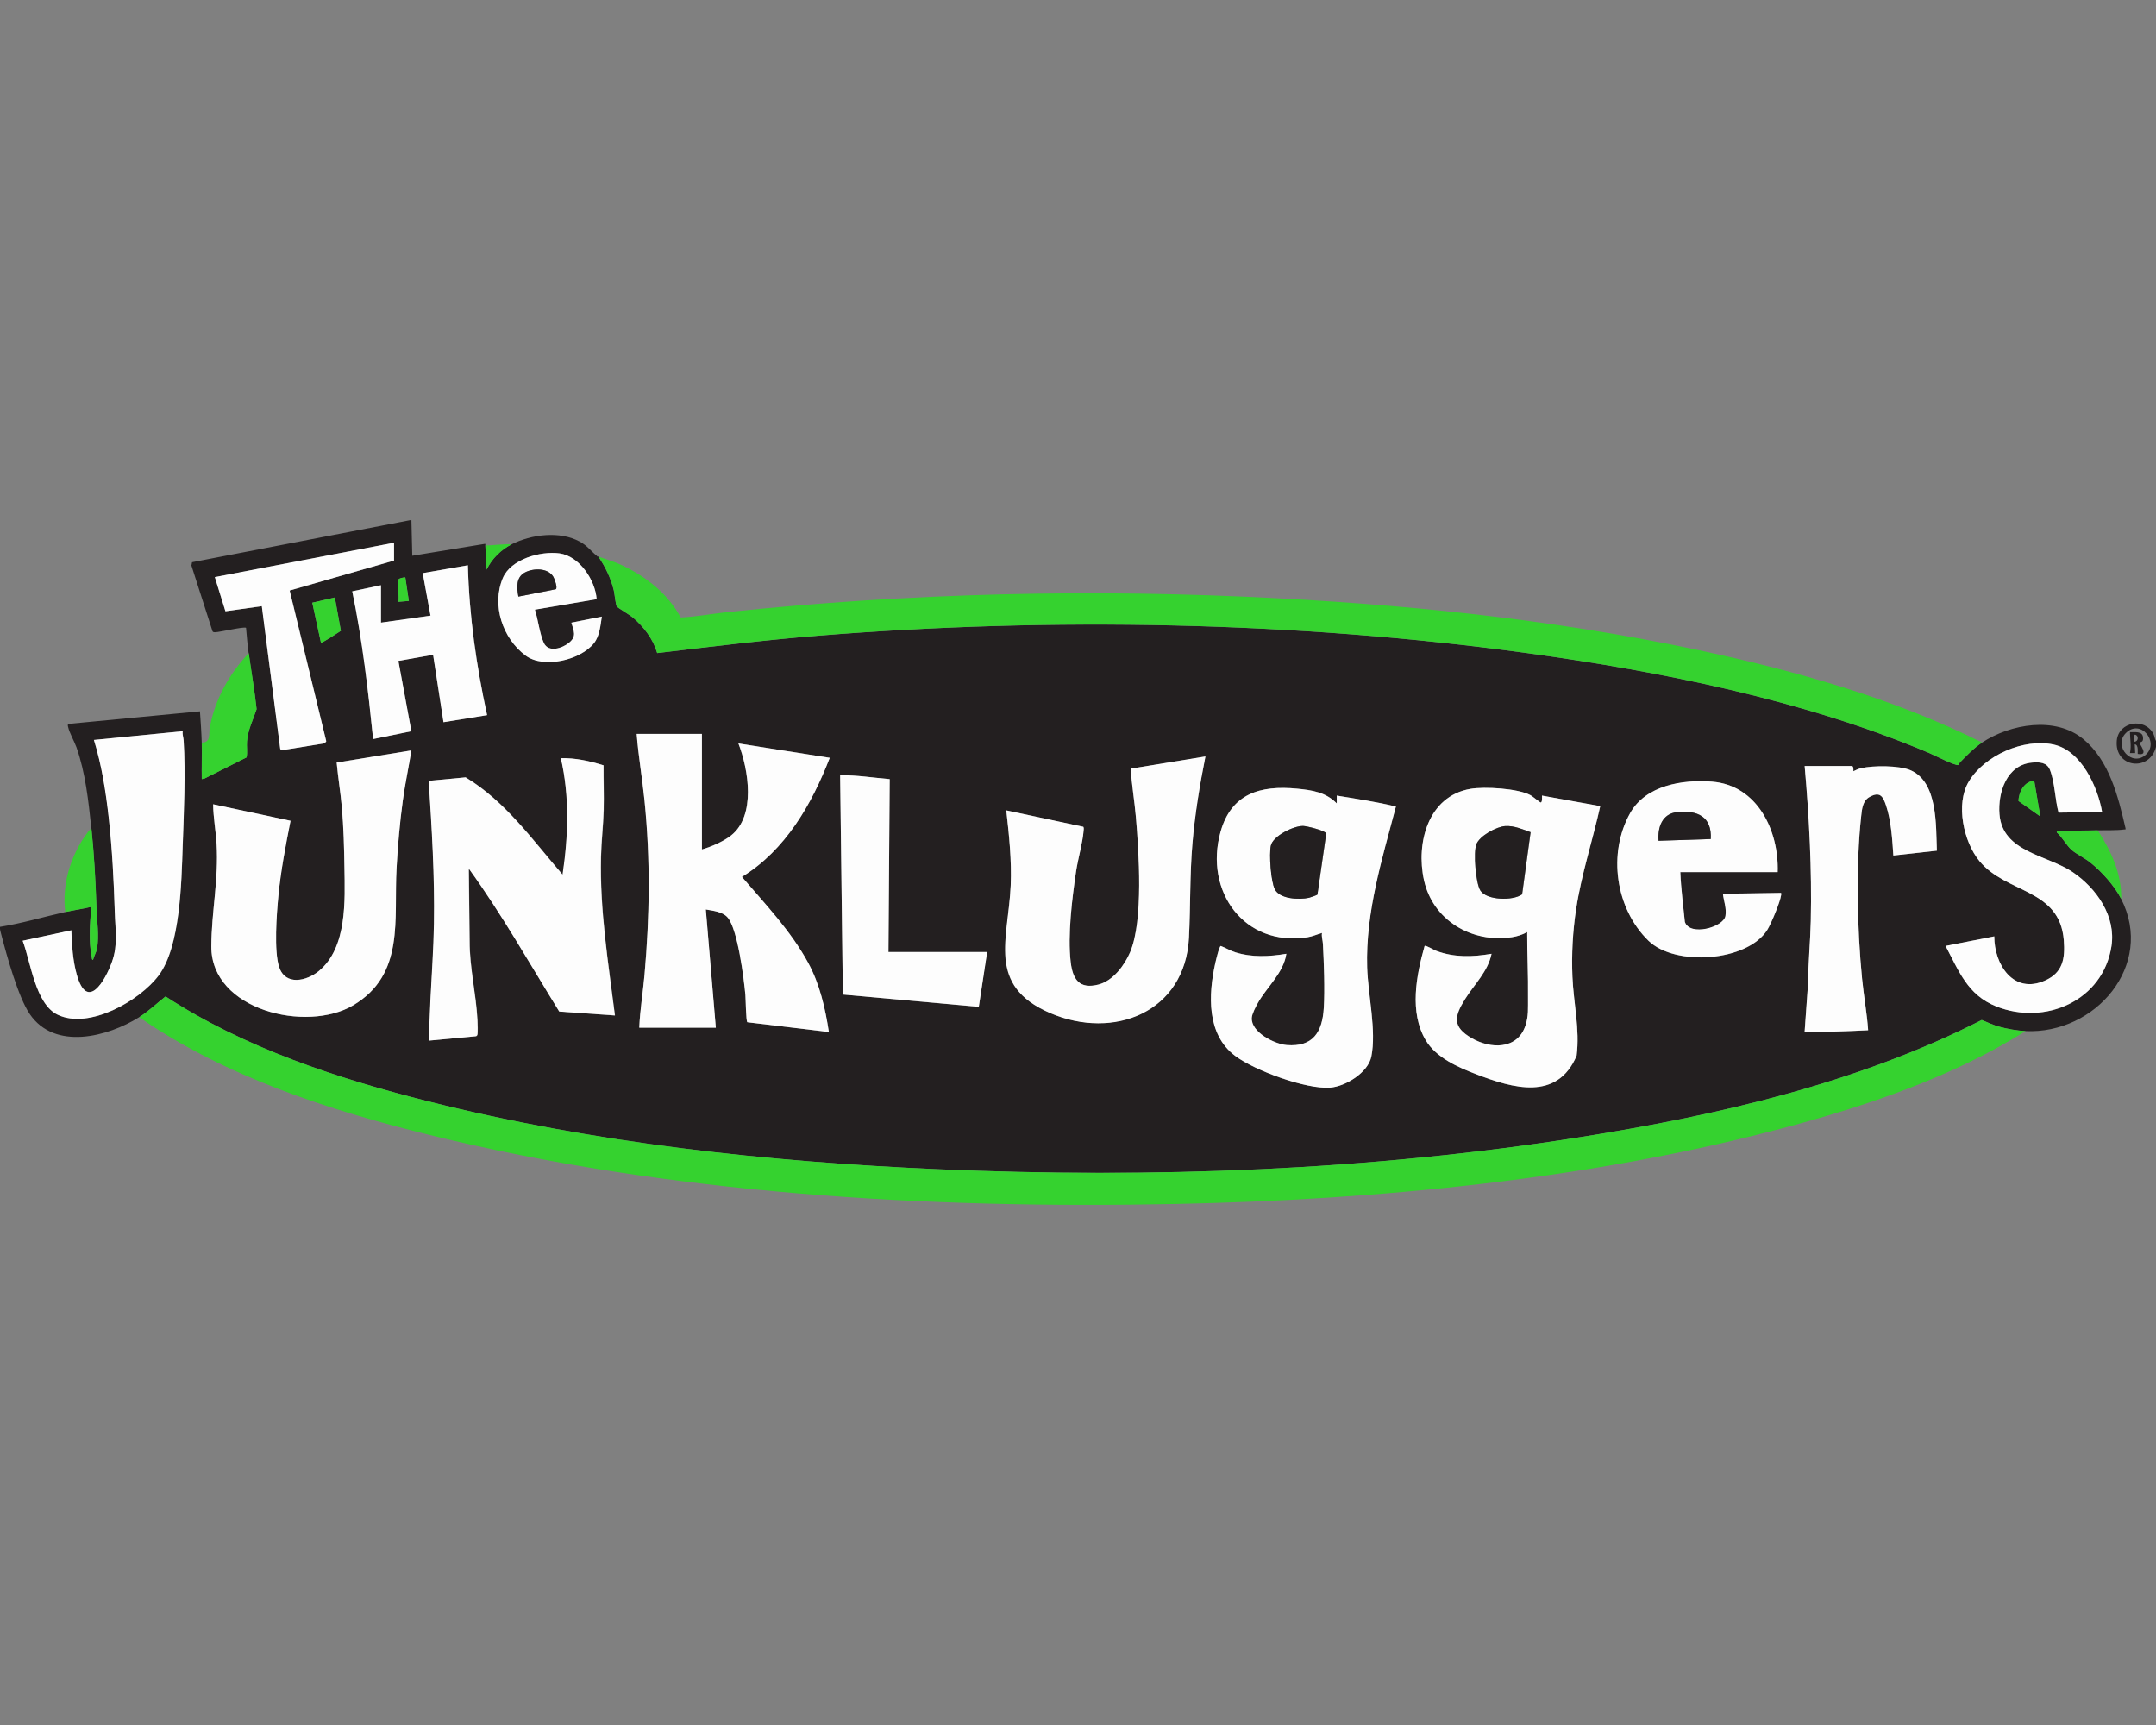 <?xml version="1.0" encoding="UTF-8"?>
<svg id="a" data-name="Layer 1" xmlns="http://www.w3.org/2000/svg" width="500" height="400" viewBox="0 0 500 400">
  <rect x="0" y="0" width="500" height="400" fill="#808080" stroke="none"/>
  <path d="M95.41,120.61l.2,8.26,16.9-2.77c.09.08.02.34.04.35l.3,5.64c1.14-2.45,3.34-4.63,5.75-5.85,4.61-2.33,11.21-3.19,15.87-.64,1.8.99,2.51,2.13,3.9,3.26l.2.2c.05.02.14-.02.2,0,1.66,2.5,2.84,4.88,3.57,7.82.2.8.42,3.38.73,3.81.14.19,3.05,1.96,3.66,2.48,2.58,2.18,4.72,4.99,5.68,8.27,12.48-1.48,24.96-3.03,37.49-4.04,54-4.35,110.67-3.3,164.35,4.06,30.99,4.25,64.24,10.93,93.04,23.11.99.42,6.35,3.14,6.89,2.82.07-.04.17-.41.33-.57,1.49-1.55,3.37-3.46,5.15-4.63,6.59-4.33,17-6.16,23.49-.8,6.06,5,8.08,13.36,9.78,20.66.05.4,0,.25-.29.29-1.95.26-4.18.14-6.16.2-2.91.09-6.11,0-8.98.2-.3.02-.58-.16-.5.3,1.24,1.06,2.25,3.02,3.42,4.04,1.1.96,3.02,1.87,4.34,2.92,2.67,2.13,5.62,5.41,7.17,8.46,7.81,15.35-5.97,31.38-22.19,30.63-1.9-.09-4.3-.51-6.14-1.02-1.4-.39-2.69-1-4.02-1.55-28.68,14.61-61.11,22.08-92.84,27.13-49.04,7.79-99.63,9.65-149.21,7.48-39.68-1.73-79.69-6.03-118.18-15.73-21.14-5.32-42.64-12.4-60.96-24.34-2.04,1.59-3.91,3.43-6.12,4.81-7.31,4.57-19.58,7.78-25.38-.74-2.67-3.93-5.34-13.58-6.59-18.4-.15-.6-.36-1.18-.31-1.81,5.09-.8,10.1-2.31,15.13-3.43,1.99-.44,4.06-.72,6.05-1.21-.31,3.89-.67,7.83.1,11.69.04.22.01.65.3.6.2-.84.77-1.78.92-2.61.53-2.94-.02-6.42-.12-9.37-.21-6.23-.55-12.45-1.2-18.65s-1.36-12.76-3.43-18.64c-.49-1.38-1.69-3.46-1.94-4.72-.05-.26-.19-.53.11-.72l30.46-2.91c.17,2.4.34,4.85.41,7.25.07,2.81-.05,5.65,0,8.46l.59-.11,9.79-4.92c.25-1.22,0-2.5.1-3.73.22-2.67,1.43-5,2.23-7.46-.47-4.35-1.23-8.67-1.83-13-.27-1.92-.42-3.91-.6-5.85-.36-.37-6.18,1.02-7.17,1.02-.23,0-.45.01-.6-.21l-4.9-15.27.15-.76,50.63-9.76h.2ZM91.38,125.85l-41.56,7.97,2.46,7.92,8.44-1.18,4.27,33.12.3.31,10.02-1.63.35-.47-8.48-34.95,24.2-6.96v-4.13ZM138.37,138.94c-.32-4.43-3.98-10-8.63-10.63-4.36-.59-11.28,1.33-13.13,5.72-2.65,6.3-.06,14.03,5.32,18,4.15,3.06,12.72,1.04,15.83-2.91,1.31-1.67,1.49-4.11,1.81-6.15l-7.06,1.41c.54,1.96,1.29,3.13-.51,4.63-1.55,1.29-4.81,2.42-5.89.05-.97-2.11-1.33-5.42-2.06-7.7l14.32-2.43ZM88.35,144.38v-8.67l-6.66,1.41c2.34,11.3,3.67,22.78,4.84,34.26l8.87-1.82-3.01-16.3,8.05-1.43,2.41,15.64,10.11-1.64c-2.48-11.42-4.15-23.04-4.45-34.75l-10.48,1.82,1.81,9.86-11.49,1.62ZM92.39,134.41c-.33,1.04.25,3.88,0,5.14l2.42-.2-.81-5.44c-.36-.05-1.51.18-1.61.51ZM77.65,138.55l-5.23,1.21,2.01,9.26c.2.18,4.1-2.4,4.62-2.75l-1.4-7.72ZM42.37,169.57l-20.57,2.02c1.8,5.85,2.75,11.95,3.43,18.04.81,7.29,1.18,14.64,1.41,21.97.12,4.03.76,7.49-.65,11.43-1.57,4.38-5.73,11.6-8.16,3.02-.93-3.29-1.14-6.91-1.27-10.32l-11.29,2.42c1.88,4.93,2.92,14.68,8.13,17.16,7.27,3.47,19.01-3.24,23.42-9.12,5.03-6.71,5.27-21.61,5.56-29.92.27-7.75.71-16.89.22-24.58-.05-.7-.33-1.38-.21-2.11ZM162.78,170.18h-15.13c.39,5.14,1.3,10.27,1.81,15.42,1.39,13.77,1.21,26.74,0,40.5-.36,4.06-1.05,8.12-1.21,12.19h17.75l-2.32-27.41c1.65.31,3.84.5,5.03,1.83,2.35,2.65,3.8,14.23,4.15,18.02.09.98.13,6.02.45,6.3l18.91,2.27c-.85-5.55-2.11-11.11-4.81-16.06-4.02-7.39-9.93-13.57-15.36-19.91,10.09-6.19,16.2-16.83,20.37-27.61l-21.18-3.33c2.35,6.04,4.11,16.8-1.72,21.35-1.79,1.4-4.57,2.6-6.75,3.23v-26.8ZM487.5,188.31c-1.02-5.87-4.86-14.27-11.25-15.66-6.94-1.51-16.07,2.55-19.69,8.62-3.08,5.17-1.21,13.93,2.51,18.42,6.29,7.58,18.61,6.3,19.55,18.35.33,4.24-.22,7.5-4.36,9.34-7.35,3.27-11.79-3.74-11.77-10.25l-11.29,2.22c3.09,5.85,5.11,11.36,11.7,14,11.4,4.57,24.84-1.33,26.77-13.96,1.06-6.95-3.43-13.36-8.96-17.14-5.87-4.01-16.3-4.58-17.01-13.43-.41-5.07,1.69-11.5,7.57-11.99,1.71-.14,3.44-.07,4.14,1.7,1.14,2.88,1.18,6.87,1.99,9.9l10.1-.12ZM95.41,174.01l-17.34,2.82c.32,3.46.9,6.91,1.2,10.37.41,4.64.52,9.26.6,13.91.12,7.64.67,18.66-5.95,24.07-2.83,2.31-7.73,3.44-9.18-.89-1.25-3.72-.59-12.41-.19-16.53.56-5.85,1.68-11.68,2.82-17.43l-17.95-3.83c.04,3.07.62,6.11.8,9.17.5,8.28-1.19,15.76-1.22,23.77-.07,14.86,22.11,20.05,32.87,13.69,12.08-7.14,9.42-19.91,10.09-31.83.29-5.21.74-10.51,1.45-15.68.53-3.89,1.36-7.74,1.99-11.61ZM279.55,175.42l-17.33,2.83c.24,3.74.88,7.44,1.2,11.17.69,8.16,1.77,23.99-1.31,31.33-1.3,3.09-3.98,6.7-7.36,7.56-4.46,1.14-5.98-1.2-6.45-5.24-.72-6.21.32-14.67,1.24-20.92.44-3,1.54-6.69,1.76-9.53.02-.3.09-.6-.07-.89l-17.86-3.81c.65,5.77,1.27,11.62,1.02,17.44-.54,12.36-5.3,23.34,9.13,29.55s31.35-.2,32.21-17.46c.37-7.27.18-14.48.8-21.77.58-6.81,1.69-13.57,3.02-20.25ZM139.96,177.46c-3.19-.99-6.49-1.74-9.86-1.64,2.05,8.82,1.73,18.09.4,27-6.94-8.01-13.25-17-22.49-22.56l-8.55.81c.7,11.05,1.4,22.05,1.21,33.15-.1,5.83-.53,11.72-.81,17.52-.15,3.19-.27,6.38-.4,9.57l10.79-1.01c.24-.01.4-.09.48-.33.15-.47.06-2.73.03-3.4-.31-6.09-1.84-12.19-1.82-18.33l-.19-16.83c7.66,10.58,14.1,22.03,20.98,33.15l12.91.91c-1.55-12.27-3.53-24.34-3.23-36.78.08-3.61.53-7.28.62-10.87s-.06-6.91-.03-10.36ZM429.51,177.63h-10.99c1.05,11.96,1.69,23.95,1.42,35.98-.11,4.75-.58,9.52-.62,14.3l-.81,11.39c4.92.01,9.82-.15,14.73-.4-.28-4.02-1.02-7.99-1.41-11.99-1.13-11.55-1.46-26.18-.2-37.68.17-1.57.34-3.51,1.87-4.38,2.49-1.41,3.18-.2,3.92,2.01,1.17,3.52,1.42,7.85,1.67,11.53l10.09-1.12c-.25-5.78.28-15.9-6.12-18.66-2.63-1.14-8.63-1.12-11.44-.47-.62.14-1.24.43-1.81.71.02-.35.07-1.09-.3-1.21ZM228.93,220.76h-22.89l.29-40.09c-3.81-.32-7.69-.95-11.49-.9l.63,50.85,31.52,2.85,1.94-12.71ZM471.76,181.06c-2.27.09-3.63,2.62-3.64,4.69l5.05,3.57-1.41-8.26ZM412.27,202.22c.3-9.54-4.67-20.12-15.23-20.95-6.83-.54-15.34.84-18.96,7.25-5.27,9.33-3.45,22.17,4.23,29.64,6.18,6,22.9,4.86,27.55-2.52.92-1.47,2.98-6.43,3.21-8.08.02-.16.11-.48-.1-.49l-13.4.2c.21,1.7.87,3.38.59,5.13-.41,2.62-8.3,4.82-9.42,1.38-.37-3.84-.9-7.68-1.05-11.54h22.59ZM310.01,186.3c-2.55-2.6-5.68-3.09-9.18-3.42-8.53-.83-15.3,1.09-17.79,10.03-3.81,13.69,5.44,26.72,20.19,24.41,1.16-.18,2.23-.68,3.35-.99-.15.87.17,1.69.21,2.51.24,4.39.47,10.61.2,14.93-.34,5.59-2.52,9.04-8.59,8.56-2.84-.23-8.31-2.98-8.11-6.31.06-.95.92-2.57,1.4-3.44,2.11-3.77,5.95-6.95,6.62-11.42-3.95.67-7.99.87-11.86-.35-1.18-.37-2.21-1.03-3.35-1.46-.38.11-1.13,3.39-1.27,3.99-1.63,7.31-2.03,16.51,4.59,21.48,4.52,3.4,16.47,7.81,22.06,7.37,3.58-.28,8.79-3.48,9.54-7.2,1.21-6.04-.78-14.39-.97-20.7-.38-12.76,3.46-25.11,6.67-37.27-4.48-1.09-9.15-1.78-13.72-2.54v1.81ZM357.61,184.49c0,.31.11,1.58-.3,1.61-.14,0-1.88-1.44-2.34-1.69-2.91-1.59-10.66-2.04-13.95-1.48-9.84,1.68-12.67,12.57-10.78,21.15,2.05,9.34,11.1,14.66,20.39,13.24,1.24-.19,2.46-.57,3.55-1.19,0,5.08.26,10.14.19,15.22-.03,2.31.18,4.28-.64,6.6-1.94,5.48-8.06,5.29-12.39,2.8-4.6-2.64-4.09-5.05-1.56-9.09,2.13-3.41,5.31-6.4,6.13-10.49-4.41.75-8.66.89-12.9-.71-.49-.18-2.31-1.32-2.62-1.1-1.94,6.82-3.59,15.36.24,21.82,2.42,4.09,7.53,6.31,11.81,7.95,8.43,3.24,18.73,6.21,23.2-4.33.78-6.16-.71-12.17-.97-18.28-.23-5.21.07-10.56.85-15.69,1.22-8.11,3.84-15.94,5.6-23.9l-13.5-2.44Z" fill="#231f20"/>
  <path d="M500,171.79v1.41c-1.5,5.88-9.72,4.83-9.09-1.52.43-4.31,6.47-5.43,8.52-1.44.27.52.23,1.1.57,1.55ZM497.71,174.94c3.08-2.92-1.3-8.31-4.68-4.98-3.06,3.02,1.4,8.08,4.68,4.98Z" fill="#231f20"/>
  <path d="M469.75,239.1c-16.65,10.43-35.88,17.01-54.82,22.11-45.55,12.26-95.43,17.04-142.55,17.98-57.25,1.15-117.23-2.32-172.9-16.05-23.33-5.75-47.36-13.53-67.2-27.27,2.2-1.38,4.08-3.22,6.12-4.81,18.32,11.94,39.82,19.02,60.96,24.34,38.5,9.69,78.5,13.99,118.18,15.73,49.57,2.16,100.17.31,149.21-7.48,31.73-5.04,64.16-12.52,92.84-27.13,1.33.55,2.62,1.16,4.02,1.55,1.84.52,4.24.94,6.14,1.02Z" fill="#35d22f"/>
  <path d="M138.77,129.07c1.71.6,3.44,1.08,5.11,1.84,5.73,2.61,10.97,6.67,13.98,12.27,3.56-.16,7.11-.84,10.66-1.22,42.48-4.49,85.26-5.47,127.87-3.23,34.82,1.83,69.62,5.68,103.61,13.36,20.39,4.61,40.96,10.75,59.66,20.09-1.78,1.17-3.66,3.09-5.15,4.63-.15.16-.26.53-.33.57-.53.32-5.89-2.4-6.89-2.82-28.81-12.18-62.06-18.86-93.04-23.11-53.68-7.36-110.35-8.41-164.35-4.06-12.53,1.01-25.02,2.56-37.49,4.04-.95-3.27-3.1-6.08-5.68-8.27-.61-.52-3.53-2.29-3.66-2.48-.31-.43-.53-3.01-.73-3.81-.73-2.94-1.91-5.31-3.57-7.82Z" fill="#35d22f"/>
  <path d="M162.78,170.18v26.8c2.19-.63,4.96-1.83,6.75-3.23,5.83-4.56,4.07-15.32,1.72-21.35l21.18,3.33c-4.17,10.78-10.28,21.42-20.37,27.61,5.43,6.33,11.34,12.52,15.36,19.91,2.69,4.95,3.96,10.51,4.81,16.06l-18.91-2.27c-.32-.28-.37-5.32-.45-6.3-.34-3.8-1.79-15.38-4.15-18.02-1.19-1.33-3.38-1.52-5.03-1.83l2.32,27.41h-17.75c.16-4.07.85-8.13,1.21-12.19,1.21-13.76,1.38-26.73,0-40.5-.52-5.15-1.42-10.27-1.81-15.42h15.13Z" fill="#fdfdfd"/>
  <path d="M310.01,186.3v-1.81c4.57.75,9.24,1.44,13.72,2.54-3.21,12.16-7.05,24.51-6.67,37.27.19,6.32,2.18,14.67.97,20.7-.75,3.71-5.95,6.92-9.54,7.2-5.6.44-17.54-3.97-22.06-7.37-6.62-4.97-6.23-14.17-4.59-21.48.13-.6.89-3.87,1.27-3.99,1.14.43,2.18,1.09,3.35,1.46,3.87,1.22,7.91,1.01,11.86.35-.66,4.47-4.5,7.66-6.62,11.42-.48.86-1.34,2.49-1.4,3.44-.2,3.33,5.27,6.08,8.11,6.31,6.07.48,8.25-2.97,8.59-8.56.27-4.32.03-10.54-.2-14.93-.04-.82-.36-1.64-.21-2.51-1.12.31-2.19.8-3.35.99-14.75,2.31-24-10.72-20.19-24.41,2.49-8.94,9.26-10.86,17.79-10.03,3.49.34,6.63.82,9.18,3.42ZM305.53,207.42l2.03-14.14c-.19-.68-4.54-1.73-5.33-1.75-2.21-.05-7.04,2.32-7.51,4.59-.42,2.04,0,8.17.92,10.07,1.14,2.32,5.67,2.48,7.92,1.99.32-.07,1.86-.6,1.97-.76Z" fill="#fdfdfd"/>
  <path d="M357.61,184.49l13.5,2.44c-1.76,7.96-4.37,15.79-5.6,23.9-.78,5.14-1.07,10.49-.85,15.69.26,6.11,1.75,12.12.97,18.28-4.47,10.54-14.77,7.56-23.2,4.33-4.28-1.64-9.39-3.85-11.81-7.95-3.82-6.46-2.17-15-.24-21.82.31-.22,2.13.92,2.62,1.1,4.24,1.6,8.49,1.46,12.9.71-.82,4.1-4,7.09-6.13,10.49-2.53,4.04-3.04,6.44,1.56,9.09,4.33,2.49,10.46,2.68,12.39-2.8.82-2.31.61-4.29.64-6.6.06-5.08-.2-10.14-.19-15.22-1.09.61-2.31,1-3.55,1.19-9.29,1.42-18.34-3.9-20.39-13.24-1.89-8.58.94-19.47,10.78-21.15,3.29-.56,11.04-.12,13.95,1.48.45.25,2.19,1.7,2.34,1.69.41-.02.31-1.3.3-1.61ZM354.96,192.98c-1.83-.65-3.9-1.56-5.89-1.42s-5.91,2.24-6.68,4.21c-.72,1.86-.17,9.03.94,10.75,1.46,2.26,7.54,2.4,9.66.86l1.97-14.4Z" fill="#fdfdfd"/>
  <path d="M139.96,177.46c-.02,3.45.12,6.91.03,10.36s-.54,7.26-.62,10.87c-.29,12.44,1.68,24.51,3.23,36.78l-12.91-.91c-6.87-11.11-13.32-22.56-20.98-33.15l.19,16.83c-.02,6.14,1.51,12.25,1.82,18.33.03.67.13,2.92-.03,3.4-.08.24-.24.32-.48.33l-10.79,1.01c.14-3.19.25-6.38.4-9.57.28-5.8.72-11.7.81-17.52.19-11.1-.51-22.1-1.21-33.15l8.55-.81c9.24,5.57,15.55,14.55,22.49,22.56,1.33-8.91,1.65-18.18-.4-27,3.37-.1,6.67.65,9.86,1.64Z" fill="#fdfdfd"/>
  <path d="M279.55,175.42c-1.33,6.69-2.45,13.44-3.02,20.25-.62,7.29-.43,14.5-.8,21.77-.87,17.26-17.38,23.84-32.21,17.46s-9.67-17.19-9.13-29.55c.25-5.82-.37-11.67-1.02-17.44l17.86,3.81c.16.29.09.59.07.89-.22,2.85-1.32,6.54-1.76,9.53-.92,6.25-1.96,14.71-1.24,20.92.47,4.04,2,6.39,6.45,5.24,3.37-.86,6.06-4.47,7.36-7.56,3.08-7.34,2.01-23.18,1.31-31.33-.32-3.73-.96-7.44-1.2-11.17l17.33-2.83Z" fill="#fdfdfd"/>
  <path d="M95.41,174.01c-.63,3.87-1.46,7.72-1.99,11.61-.71,5.17-1.16,10.47-1.45,15.68-.67,11.93,1.99,24.69-10.09,31.83-10.76,6.36-32.94,1.17-32.87-13.69.04-8.01,1.72-15.5,1.22-23.77-.19-3.06-.76-6.1-.8-9.17l17.95,3.83c-1.14,5.75-2.26,11.58-2.82,17.43-.4,4.12-1.06,12.81.19,16.53,1.45,4.33,6.35,3.21,9.18.89,6.61-5.41,6.07-16.43,5.95-24.07-.07-4.65-.19-9.27-.6-13.91-.31-3.46-.88-6.91-1.2-10.37l17.34-2.82Z" fill="#fdfdfd"/>
  <path d="M42.37,169.57c-.12.73.16,1.41.21,2.11.49,7.69.05,16.84-.22,24.58-.29,8.31-.53,23.21-5.56,29.92-4.41,5.88-16.14,12.59-23.42,9.12-5.21-2.49-6.25-12.24-8.13-17.16l11.29-2.42c.12,3.42.33,7.03,1.27,10.32,2.43,8.58,6.59,1.37,8.16-3.02,1.41-3.93.77-7.4.65-11.43-.23-7.33-.6-14.68-1.41-21.97-.67-6.09-1.63-12.18-3.43-18.04l20.57-2.02Z" fill="#fdfdfd"/>
  <path d="M487.5,188.31l-10.1.12c-.82-3.02-.86-7.02-1.99-9.9-.7-1.77-2.43-1.85-4.14-1.7-5.88.5-7.98,6.92-7.57,11.99.71,8.85,11.14,9.42,17.01,13.43,5.52,3.77,10.02,10.19,8.96,17.14-1.92,12.62-15.36,18.52-26.77,13.96-6.59-2.64-8.61-8.15-11.7-14l11.29-2.22c-.01,6.51,4.42,13.52,11.77,10.25,4.14-1.84,4.69-5.1,4.36-9.34-.95-12.05-13.27-10.76-19.55-18.35-3.72-4.49-5.59-13.25-2.51-18.42,3.62-6.08,12.75-10.13,19.69-8.62,6.4,1.39,10.24,9.78,11.25,15.66Z" fill="#fdfdfd"/>
  <path d="M412.27,202.22h-22.59c.15,3.86.68,7.7,1.05,11.54,1.13,3.45,9.01,1.24,9.42-1.38.28-1.75-.38-3.42-.59-5.13l13.4-.2c.21.01.12.33.1.49-.23,1.65-2.29,6.61-3.21,8.08-4.65,7.38-21.37,8.53-27.55,2.52-7.68-7.46-9.5-20.3-4.23-29.64,3.62-6.4,12.13-7.79,18.96-7.25,10.56.83,15.53,11.41,15.23,20.95ZM396.74,194.56c.3-5.21-3.1-6.71-7.76-6.25-3.51.35-4.59,3.54-4.34,6.65l12.1-.4Z" fill="#fdfdfd"/>
  <path d="M429.51,177.63c.37.12.32.86.3,1.21.57-.28,1.18-.57,1.81-.71,2.8-.65,8.8-.66,11.44.47,6.4,2.76,5.87,12.89,6.12,18.66l-10.09,1.12c-.25-3.68-.5-8.01-1.67-11.53-.73-2.21-1.43-3.43-3.92-2.01-1.53.87-1.7,2.81-1.87,4.38-1.26,11.5-.93,26.13.2,37.68.39,4,1.13,7.98,1.41,11.99-4.9.25-9.81.41-14.73.4l.81-11.39c.03-4.78.51-9.54.62-14.3.27-12.03-.37-24.02-1.42-35.98h10.99Z" fill="#fdfdfd"/>
  <path d="M228.93,220.76l-1.94,12.71-31.52-2.85-.63-50.85c3.8-.05,7.68.58,11.49.9l-.29,40.09h22.89Z" fill="#fdfdfd"/>
  <path d="M88.35,144.38l11.49-1.62-1.81-9.86,10.48-1.82c.29,11.71,1.97,23.33,4.45,34.75l-10.11,1.64-2.41-15.64-8.05,1.43,3.01,16.3-8.87,1.82c-1.17-11.48-2.5-22.96-4.84-34.26l6.66-1.41v8.67Z" fill="#fdfdfd"/>
  <polygon points="91.38 125.85 91.38 129.98 67.17 136.93 75.66 171.89 75.3 172.36 65.29 173.98 64.99 173.68 60.72 140.56 52.28 141.74 49.82 133.82 91.38 125.85" fill="#fdfdfd"/>
  <path d="M138.37,138.94l-14.32,2.43c.73,2.27,1.1,5.59,2.06,7.7,1.09,2.36,4.34,1.24,5.89-.05,1.8-1.5,1.05-2.67.51-4.63l7.06-1.41c-.32,2.04-.5,4.49-1.81,6.15-3.11,3.95-11.68,5.98-15.83,2.91-5.38-3.97-7.97-11.7-5.32-18,1.85-4.39,8.77-6.31,13.13-5.72,4.65.63,8.31,6.2,8.63,10.63ZM120.22,138.34l8.68-1.71c.46-.3-.29-2.4-.57-2.87-1.25-2.11-4.61-2.04-6.56-1.03-2.15,1.11-1.93,3.54-1.55,5.61Z" fill="#fdfdfd"/>
  <path d="M57.69,151.44c.61,4.33,1.36,8.65,1.83,13-.81,2.46-2.02,4.79-2.23,7.46-.1,1.23.15,2.5-.1,3.73l-9.79,4.92-.59.11c-.06-2.82.07-5.65,0-8.46,2.16-.04,1.57-2.06,1.87-3.67,1.23-6.48,4.53-12.32,9.02-17.09Z" fill="#35d22f"/>
  <path d="M21.19,191.94c.66,6.2.99,12.42,1.2,18.65.1,2.95.65,6.43.12,9.37-.15.83-.72,1.77-.92,2.61-.29.05-.26-.38-.3-.6-.77-3.86-.41-7.8-.1-11.69-1.99.48-4.06.76-6.05,1.21-.89-6.96,1.6-14.26,6.05-19.55Z" fill="#35d22f"/>
  <path d="M486.49,192.55c3.1,4.78,5.57,10.07,5.45,15.92-1.55-3.05-4.5-6.32-7.17-8.46-1.31-1.05-3.24-1.96-4.34-2.92-1.17-1.02-2.18-2.98-3.42-4.04-.08-.46.2-.28.5-.3,2.87-.21,6.07-.11,8.98-.2Z" fill="#35d22f"/>
  <path d="M77.65,138.55l1.4,7.72c-.51.35-4.42,2.93-4.62,2.75l-2.01-9.26,5.23-1.21Z" fill="#35d22f"/>
  <path d="M471.76,181.06l1.41,8.26-5.05-3.57c.01-2.07,1.37-4.61,3.64-4.69Z" fill="#35d22f"/>
  <path d="M118.61,126.25c-2.41,1.21-4.61,3.4-5.75,5.85l-.3-5.64c.25.17,5.22-.49,6.05-.2Z" fill="#35d22f"/>
  <path d="M92.39,134.41c.11-.33,1.25-.55,1.61-.51l.81,5.44-2.42.2c.25-1.26-.33-4.1,0-5.14Z" fill="#35d22f"/>
  <path d="M138.57,129.07l-.2-.2c.07.06.15.18.2.2Z" fill="#35d22f"/>
  <path d="M305.53,207.42c-.1.16-1.64.68-1.97.76-2.24.49-6.78.33-7.92-1.99-.93-1.9-1.34-8.03-.92-10.07.46-2.27,5.3-4.64,7.51-4.59.8.02,5.14,1.07,5.33,1.75l-2.03,14.14Z" fill="#231f20"/>
  <path d="M354.96,192.98l-1.97,14.4c-2.13,1.54-8.2,1.4-9.66-.86-1.11-1.71-1.66-8.89-.94-10.75.77-1.97,4.64-4.07,6.68-4.21s4.07.76,5.89,1.42Z" fill="#231f20"/>
  <path d="M396.74,194.56l-12.1.4c-.25-3.11.83-6.3,4.34-6.65,4.66-.47,8.06,1.04,7.76,6.25Z" fill="#231f20"/>
  <path d="M120.22,138.34c-.38-2.07-.6-4.5,1.55-5.61,1.95-1.01,5.31-1.08,6.56,1.03.28.47,1.03,2.57.57,2.87l-8.68,1.71Z" fill="#231f20"/>
  <path d="M496.17,172.2c-.17.22,2.44,3.16-.4,2.62-.1-.1.3-2.16-.7-2.22l.1,2.02h-1.21c.37-1.68.01-3.16,0-4.84,1.07.02,2.84-.29,3.02,1.13.17,1.33-.62,1.06-.8,1.3ZM494.96,171.99c.95,0,1.07-1.31.3-1.61-.56-.22-.21,1.38-.3,1.61Z" fill="#231f20"/>
</svg>